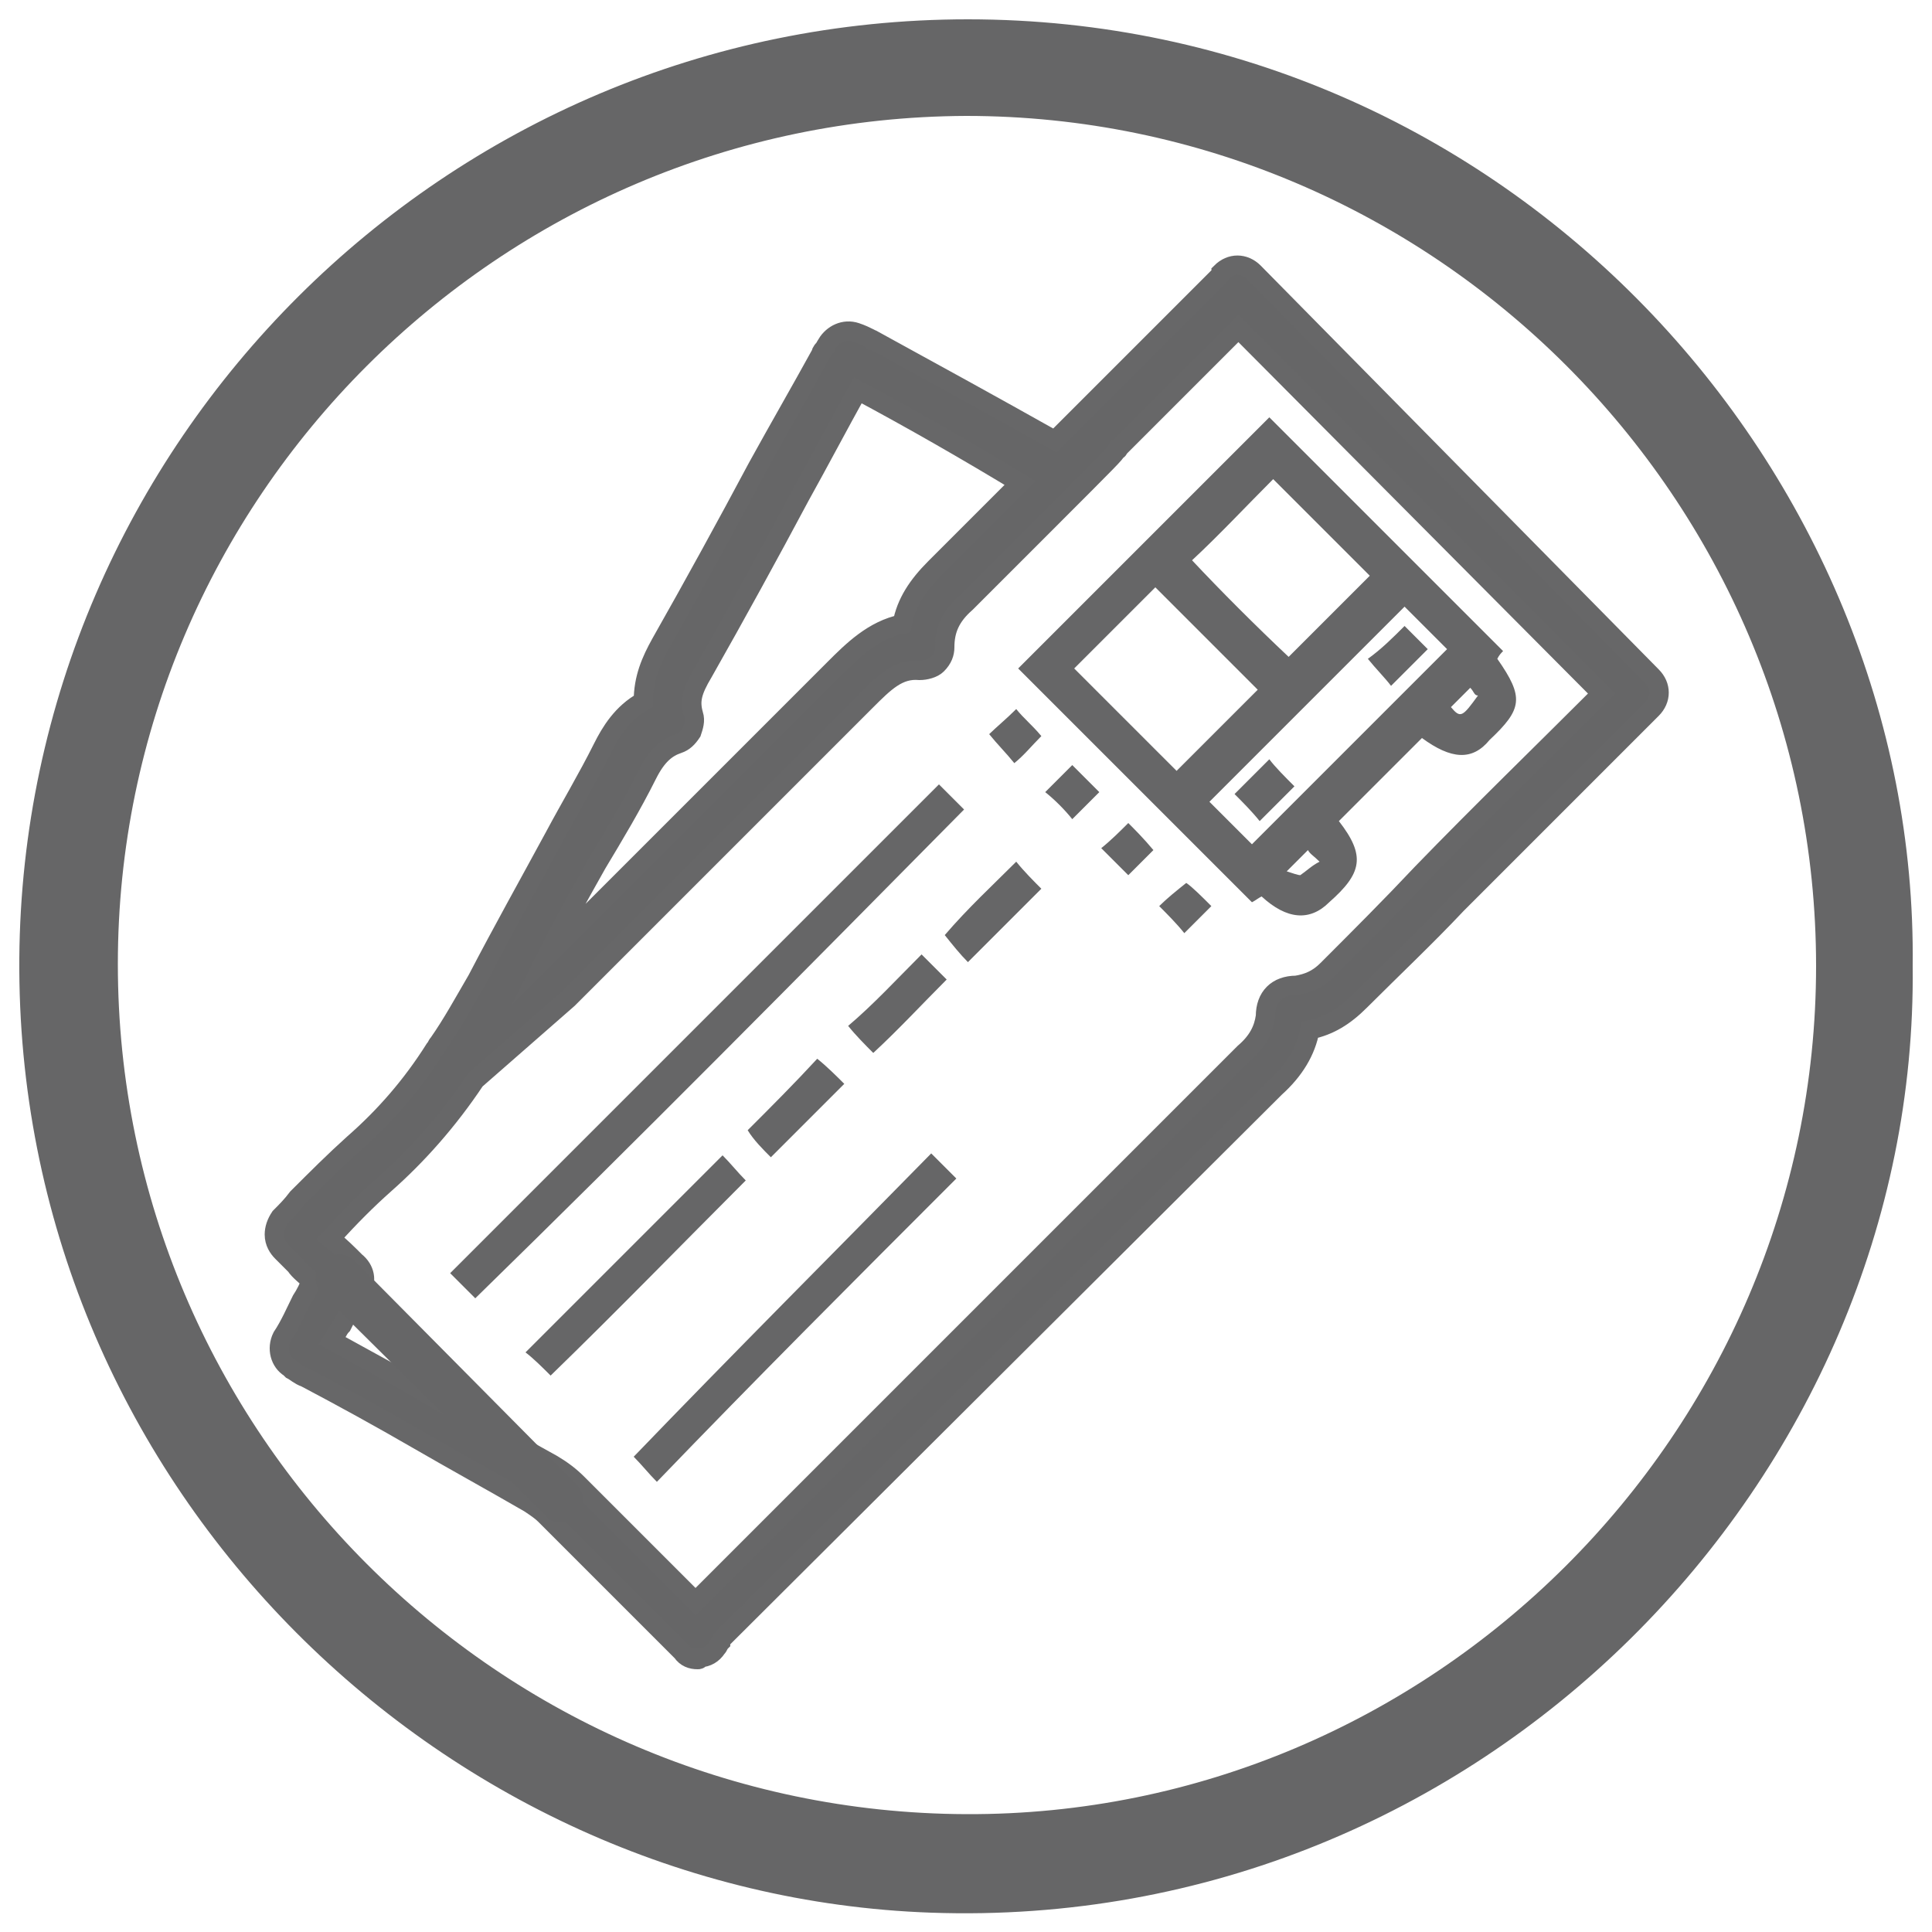 <?xml version="1.0" encoding="UTF-8"?>
<!-- Generator: Adobe Illustrator 24.2.1, SVG Export Plug-In . SVG Version: 6.00 Build 0)  -->
<svg xmlns="http://www.w3.org/2000/svg" xmlns:xlink="http://www.w3.org/1999/xlink" id="Ebene_1" x="0px" y="0px" viewBox="0 0 100 100" style="enable-background:new 0 0 100 100;" xml:space="preserve">
<style type="text/css">
	.st0{fill:#666667;stroke:#676768;stroke-miterlimit:10;}
	.st1{fill:#666667;}
</style>
<g>
	<g>
		<path class="st0" d="M36.1,85.9c-0.3,0-0.6-0.1-0.8-0.4l-7.1-7.1c-0.2-0.2-0.5-0.4-0.8-0.6c-1.9-1.1-3.9-2.2-5.8-3.3    c-1.9-1.1-3.9-2.2-5.8-3.2c-0.3-0.1-0.5-0.3-0.7-0.4c0,0-0.1-0.1-0.1-0.1c-0.5-0.3-0.7-1-0.4-1.6c0.4-0.6,0.7-1.3,1-1.9    c0.2-0.3,0.4-0.7,0.5-1c-0.3-0.3-0.6-0.5-0.8-0.8c-0.2-0.2-0.5-0.5-0.7-0.7c-0.2-0.2-0.4-0.5-0.4-0.9c0-0.3,0.1-0.6,0.3-0.9    c0.3-0.3,0.6-0.6,0.9-1c1-1,1.9-1.9,2.9-2.8c1.6-1.4,3-3,4.2-4.9c0.1-0.1,0.1-0.2,0.2-0.3c0.7-1,1.3-2.1,2-3.3    c1.3-2.5,2.7-5,4-7.4c0.8-1.5,1.7-3,2.5-4.6c0.4-0.8,1-1.8,2.1-2.4c0-1.2,0.4-2.1,0.9-3c1.7-3,3.4-6.1,5-9.1    c1.1-2,2.2-3.9,3.3-5.9c0-0.1,0.1-0.2,0.2-0.3c0-0.1,0.1-0.1,0.1-0.2c0.3-0.5,0.9-0.8,1.5-0.6c0.3,0.1,0.5,0.2,0.7,0.3l0.1,0.1    c0,0,0.1,0,0.1,0c3.1,1.7,6.2,3.4,9.4,5.2l8.2-8.2c0.1-0.1,0.1-0.1,0.2-0.2c0.1-0.1,0.2-0.2,0.2-0.3c0.5-0.5,1.2-0.5,1.7,0    L85.5,35c0.5,0.5,0.5,1.2,0,1.7l-0.4,0.4c-3.2,3.2-6.5,6.5-9.7,9.7c-1.6,1.7-3.3,3.3-5,5c-0.8,0.8-1.6,1.3-2.6,1.5    c-0.2,1.1-0.8,2.1-1.8,3L37.4,84.8c0,0-0.1,0.1-0.1,0.2c-0.1,0.1-0.1,0.2-0.2,0.3c-0.2,0.3-0.5,0.5-0.9,0.5    C36.2,85.9,36.2,85.9,36.1,85.9z M17.2,69.4c1.8,1,3.7,2,5.5,3.1c2,1.1,3.9,2.2,5.9,3.3c0.5,0.3,0.9,0.6,1.3,1l6.1,6.1l28.4-28.4    c0.7-0.6,1-1.2,1.1-1.9c0-1,0.6-1.6,1.6-1.6c0.6-0.1,1.1-0.3,1.6-0.8c1.7-1.7,3.3-3.3,4.9-5c3-3.1,6.2-6.2,9.3-9.3L64.1,17    l-6.2,6.2c0,0,0,0.1-0.1,0.1c-0.1,0.2-0.2,0.3-3.8,3.9l-4,4c-0.8,0.7-1.1,1.4-1.1,2.3c0,0.3-0.1,0.6-0.4,0.9    c-0.2,0.2-0.6,0.3-0.9,0.3c-1.1-0.1-1.8,0.6-2.8,1.6L29.5,51.6c0,0,0,0-0.1,0.1l-4.8,4.2c-1.4,2.1-3,3.9-4.7,5.4    c-0.9,0.8-1.8,1.7-2.7,2.7c0,0-0.1,0.1-0.1,0.1c0.5,0.4,0.9,0.8,1.3,1.2c0.5,0.4,0.6,1,0.3,1.5c-0.4,0.6-0.7,1.2-1,1.8    C17.5,68.8,17.4,69.1,17.2,69.4z M44.4,20.2c-1,1.8-2,3.7-3,5.5c-1.6,3-3.3,6.1-5,9.1c-0.6,1-0.7,1.5-0.5,2.2    c0.1,0.3,0,0.6-0.1,0.9c-0.2,0.3-0.4,0.5-0.7,0.6c-0.6,0.2-1.1,0.6-1.6,1.6c-0.8,1.6-1.7,3.1-2.6,4.6c-0.9,1.6-1.8,3.2-2.6,4.8    l14.9-14.9c0.9-0.9,2-2,3.5-2.3c0.2-1.1,0.8-2,1.7-2.9l3.9-3.9c0.2-0.2,0.4-0.4,0.5-0.5C50,23.3,47.2,21.7,44.4,20.2z"></path>
	</g>
	<g>
		<path class="st1" d="M73.6,38.2c-1.4,1.4-2.9,2.9-4.3,4.3c1.4,1.8,1.2,2.7-0.5,4.2c-1,1-2.2,0.9-3.5-0.3c-0.2,0.1-0.3,0.2-0.5,0.3    c-4.1-4.1-8.1-8.1-12.1-12.1c4.3-4.3,8.7-8.7,13-13c4,4,8,8,12.1,12.1c-0.1,0.1-0.2,0.2-0.3,0.4c1.4,2,1.3,2.6-0.4,4.2    C76.2,39.4,75.1,39.3,73.6,38.2z M60.9,39.9c1.4-1.4,2.9-2.9,4.2-4.2c-1.8-1.8-3.5-3.5-5.3-5.3c-1.4,1.4-2.8,2.8-4.2,4.2    C57.4,36.4,59.2,38.2,60.9,39.9z M66.7,34c1.4-1.4,2.9-2.9,4.2-4.2c-1.7-1.7-3.4-3.4-5-5c-1.4,1.4-2.8,2.9-4.2,4.2    C63.2,30.6,65,32.4,66.7,34z M72.7,31.4c-3.4,3.4-6.8,6.8-10.1,10.1c0.7,0.7,1.5,1.5,2.2,2.2c3.4-3.4,6.7-6.7,10.1-10.1    C74.2,32.9,73.4,32.1,72.7,31.4z M76.1,35.6c-0.3,0.3-0.6,0.6-1,1c0.5,0.6,0.6,0.5,1.4-0.6C76.3,36,76.3,35.8,76.1,35.6z     M66.6,45.1c0.3,0.1,0.6,0.2,0.7,0.2c0.3-0.2,0.6-0.5,1-0.7c-0.3-0.3-0.5-0.4-0.6-0.6C67.4,44.3,67.1,44.6,66.6,45.1z"></path>
	</g>
	<g>
		<path class="st1" d="M24.6,67.2c-0.4-0.4-0.9-0.9-1.3-1.3c8.4-8.4,16.8-16.8,25.3-25.3c0.4,0.4,0.9,0.9,1.3,1.3    C41.5,50.4,33.1,58.9,24.6,67.2z"></path>
	</g>
	<g>
		<path class="st1" d="M48.2,59.7c0.4,0.4,0.9,0.9,1.3,1.3C44.3,66.2,39.1,71.4,34,76.7c-0.4-0.4-0.8-0.9-1.2-1.3    C37.9,70.1,43.1,64.9,48.2,59.7z"></path>
	</g>
	<g>
		<path class="st1" d="M28.5,71.2c-0.4-0.4-0.9-0.9-1.3-1.2c3.4-3.4,6.8-6.8,10.2-10.2c0.4,0.4,0.8,0.9,1.2,1.3    C35.3,64.4,32,67.8,28.5,71.2z"></path>
	</g>
	<g>
		<path class="st1" d="M42.3,54.8c0.5,0.4,1,0.9,1.4,1.3c-1.3,1.3-2.6,2.6-3.8,3.8c-0.4-0.4-0.9-0.9-1.2-1.4    C39.9,57.3,41.1,56.1,42.3,54.8z"></path>
	</g>
	<g>
		<path class="st1" d="M47.7,49.4c0.4,0.4,0.9,0.9,1.3,1.3c-1.3,1.3-2.5,2.6-3.8,3.8c-0.4-0.4-0.9-0.9-1.3-1.4    C45.2,52,46.4,50.7,47.7,49.4z"></path>
	</g>
	<g>
		<path class="st1" d="M52.6,44.6c0.4,0.5,0.9,1,1.3,1.4c-1.2,1.2-2.5,2.5-3.8,3.8c-0.4-0.4-0.8-0.9-1.2-1.4    C50.1,47,51.4,45.8,52.6,44.6z"></path>
	</g>
	<g>
		<path class="st1" d="M53.9,38.1c-0.5,0.5-0.9,1-1.4,1.4c-0.4-0.5-0.9-1-1.3-1.5c0.3-0.3,0.9-0.8,1.4-1.3    C53,37.2,53.4,37.5,53.9,38.1z"></path>
	</g>
	<g>
		<path class="st1" d="M62.7,46.9c-0.4,0.4-0.9,0.9-1.4,1.4c-0.4-0.5-0.9-1-1.3-1.4c0.4-0.4,0.9-0.8,1.4-1.2    C61.7,45.9,62.2,46.4,62.7,46.9z"></path>
	</g>
	<g>
		<path class="st1" d="M56.9,41c-0.5,0.5-0.9,0.9-1.4,1.4c-0.4-0.5-0.9-1-1.4-1.4c0.4-0.4,0.9-0.9,1.4-1.4    C55.9,40,56.4,40.5,56.9,41z"></path>
	</g>
	<g>
		<path class="st1" d="M58.4,45.3c-0.5-0.5-0.9-0.9-1.4-1.4c0.5-0.4,1-0.9,1.4-1.3c0.3,0.3,0.8,0.8,1.3,1.4    C59.3,44.4,58.9,44.8,58.4,45.3z"></path>
	</g>
	<g>
		<path class="st1" d="M72.7,32.4c0.4,0.4,0.8,0.8,1.2,1.2c-0.6,0.6-1.3,1.3-1.9,1.9c-0.3-0.4-0.8-0.9-1.2-1.4    C71.5,33.6,72.1,33,72.7,32.4z"></path>
	</g>
	<g>
		<path class="st1" d="M67,40.7c-0.6,0.6-1.2,1.2-1.8,1.8c-0.4-0.5-0.9-1-1.3-1.4c0.6-0.6,1.2-1.2,1.8-1.8    C66,39.7,66.5,40.2,67,40.7z"></path>
	</g>
	<g>
		<path class="st1" d="M29,78.8c-0.3,0-0.6-0.1-0.8-0.4L16.7,67c-0.5-0.5-0.5-1.2,0-1.7c0.5-0.5,1.2-0.5,1.7,0l11.4,11.5    c0.5,0.5,0.5,1.2,0,1.7C29.6,78.7,29.3,78.8,29,78.8z"></path>
	</g>
</g>
<path class="st1" d="M99,50c0.3,26.5-22.3,50-50.8,49C22.6,98.1,0.8,76.6,1,49.6C1.2,23,23,1,50.1,1C78,1,99.3,24.3,99,50z M94,50  C94,25.8,74.2,6,50,6C25.8,6.1,6.1,25.8,6.1,49.9c0,24.2,19.7,43.9,43.9,44C74.1,94,94,74.2,94,50z"></path>
</svg>
